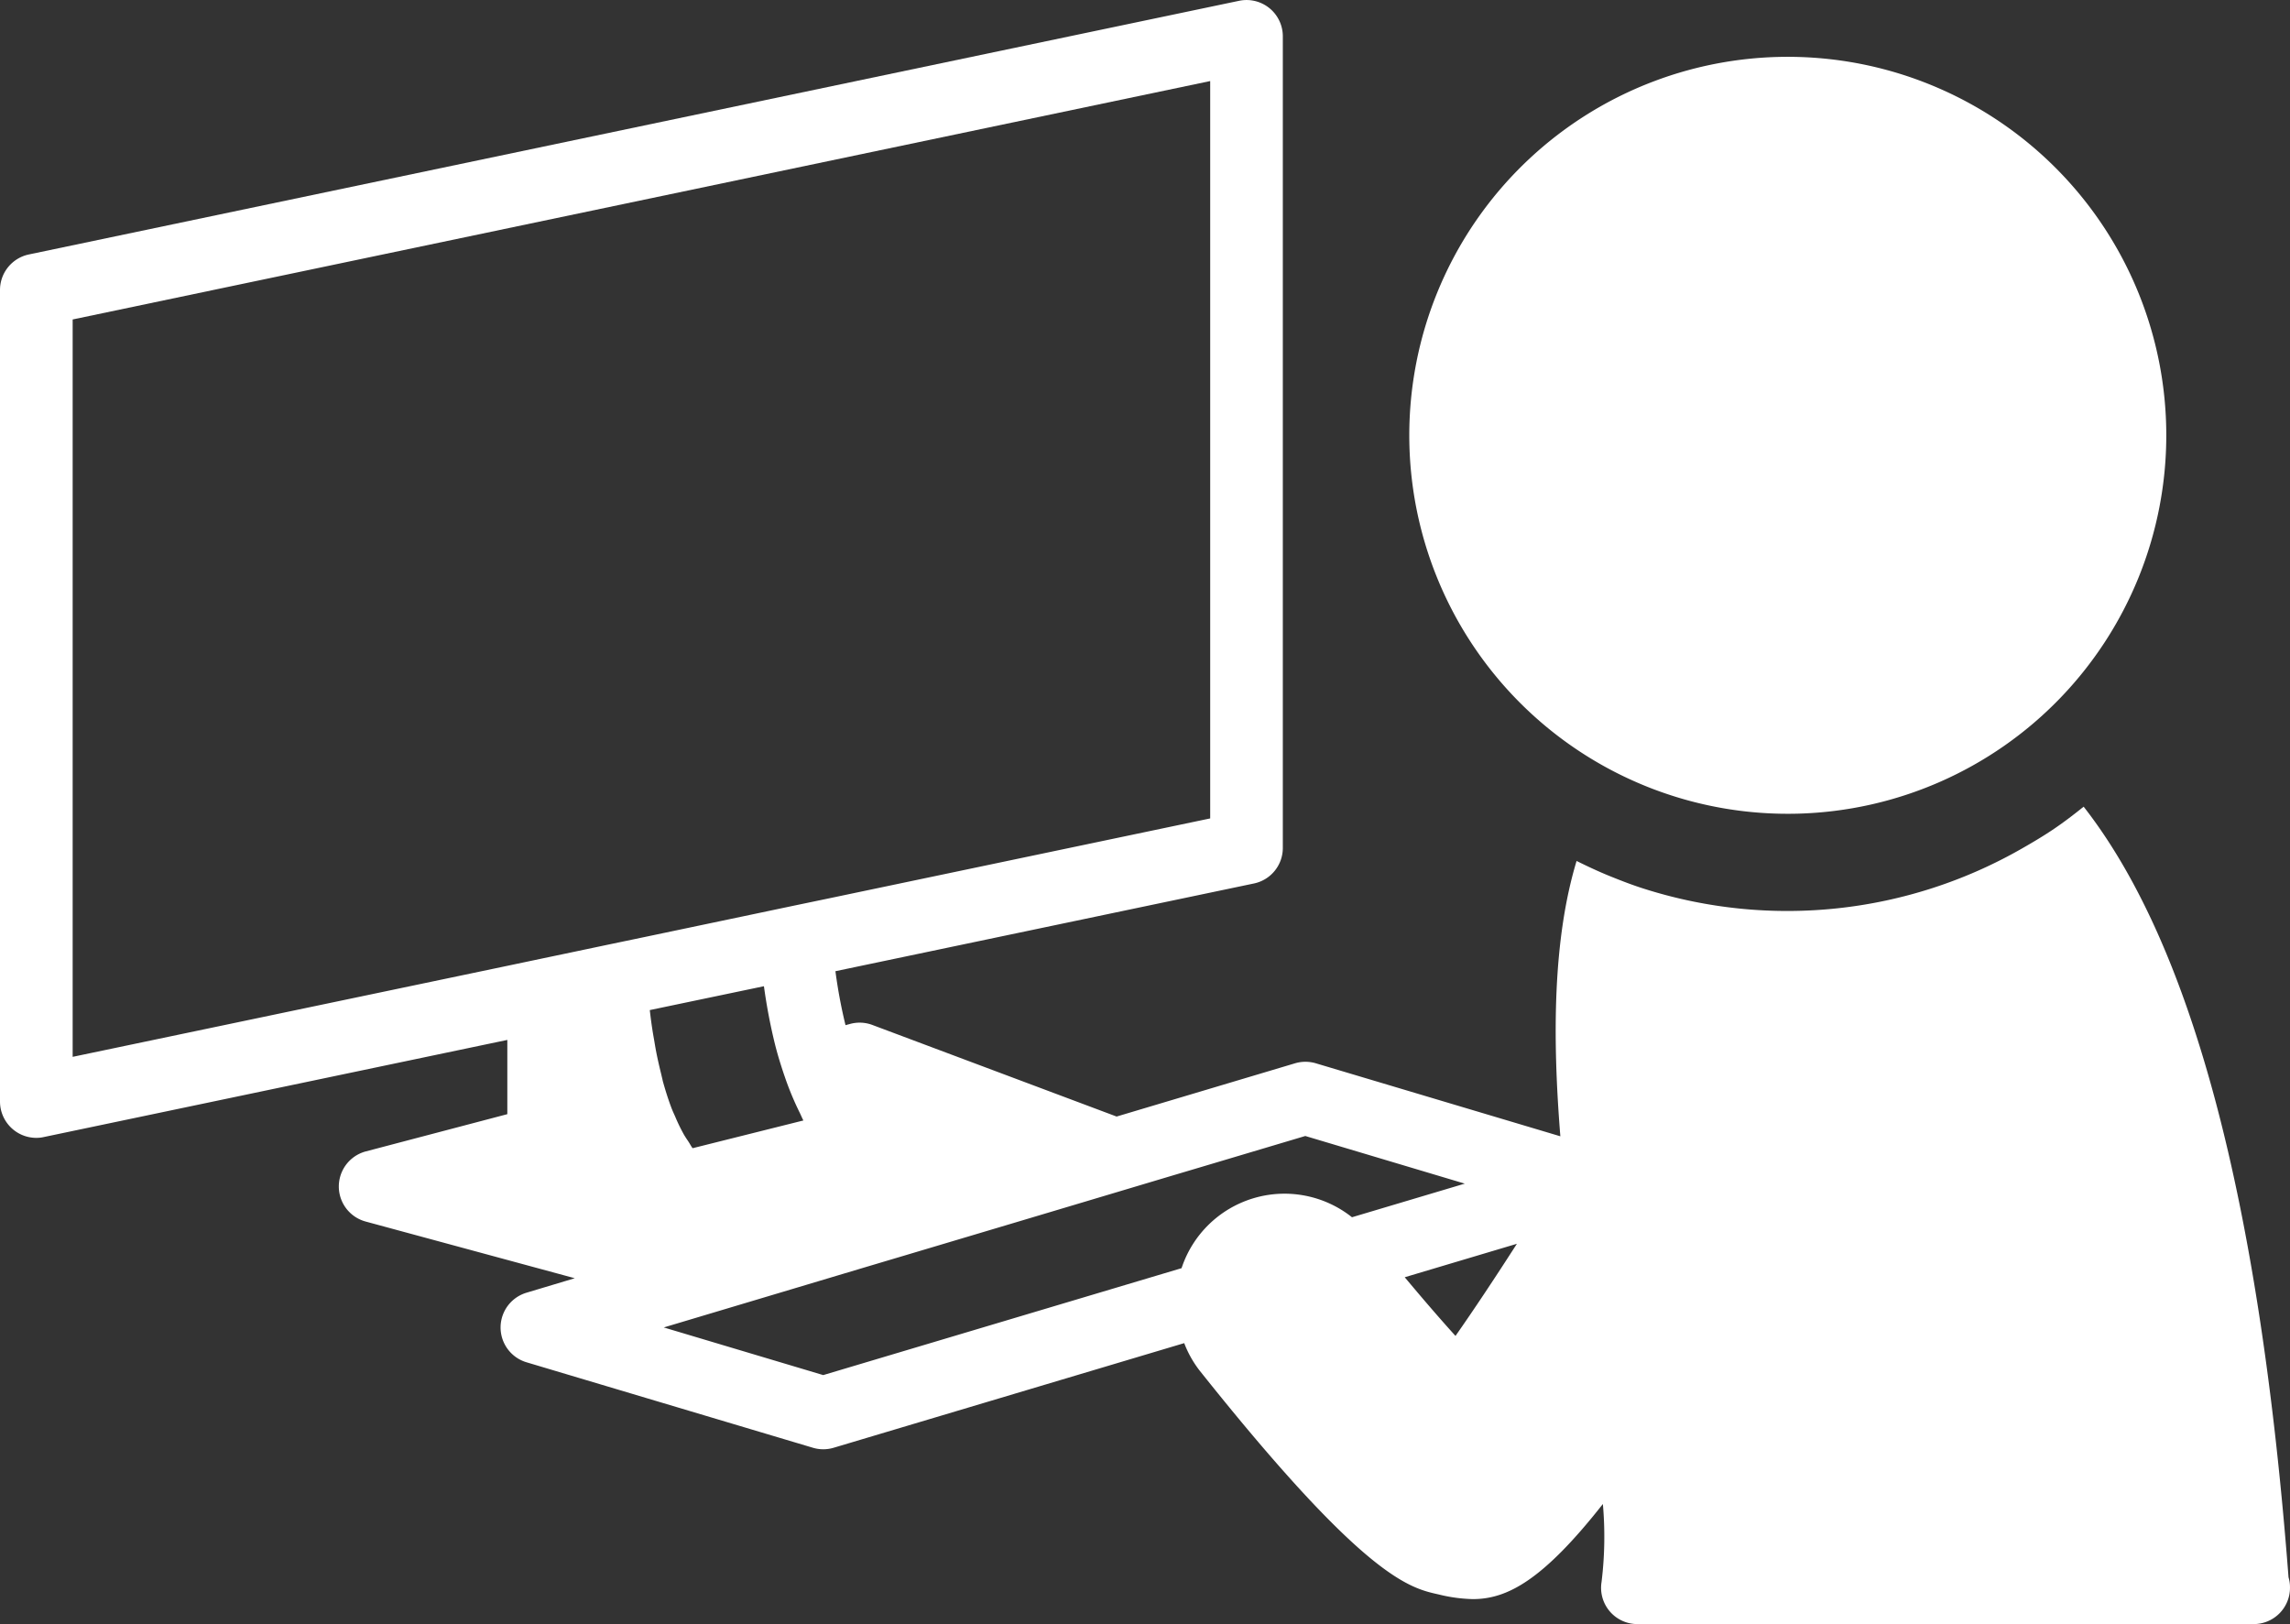 <svg xmlns="http://www.w3.org/2000/svg" width="173.98" height="123.388" viewBox="0 0 173.98 123.388"><rect x="0" y="0" width="173.98" height="123.388" fill="#333333" stroke="none"/><g transform="translate(-28.632 -111.314)"><path d="M202.5,231.149c-2.19-28.594-7.326-48.005-15.565-58.546-.729.586-1.467,1.152-2.239,1.676s-1.607,1.022-2.436,1.495a35.87,35.87,0,0,1-28.641,3.09c-.9-.28-1.769-.617-2.635-.966s-1.731-.754-2.573-1.171c-1.8,5.949-1.844,13.344-1.233,20.919L128.6,192.1a2.778,2.778,0,0,0-1.579,0l-13.556,4.046-18.555-6.959a2.756,2.756,0,0,0-1.67-.084l-.371.1a37.87,37.87,0,0,1-.766-4.1l31.8-6.666a2.757,2.757,0,0,0,2.19-2.7V114.075a2.756,2.756,0,0,0-3.323-2.7L30.825,130.647a2.759,2.759,0,0,0-2.193,2.7v61.659a2.762,2.762,0,0,0,2.76,2.76,2.523,2.523,0,0,0,.567-.063l35.216-7.379v5.641l-10.746,2.828a2.758,2.758,0,0,0-.019,5.329L72.3,208.43l-3.667,1.1a2.758,2.758,0,0,0,0,5.286l21.76,6.494a2.747,2.747,0,0,0,1.576,0l26.632-7.949a8.089,8.089,0,0,0,1.162,2.074c12.553,15.773,15.93,16.524,18.165,17.019a11.82,11.82,0,0,0,2.6.355c2.616,0,5.323-1.433,9.88-7.226a28.2,28.2,0,0,1-.1,5.924,2.756,2.756,0,0,0,2.722,3.2H199.79a.223.223,0,0,0,.065,0,2.756,2.756,0,0,0,2.756-2.756A2.679,2.679,0,0,0,202.5,231.149ZM34.152,135.586l86.423-18.114v56.023l-28.905,6.061-2.722.567-2.76.58-.041.009L77.634,182.5l-2.744.573-2.757.58-2.2.461-2.757.58L34.152,191.61ZM87.5,190.613c.224.9.5,1.775.8,2.641a22.687,22.687,0,0,0,1.075,2.57c.1.2.187.42.293.62l-8.348,2.09-.069.016c-.115-.146-.209-.343-.317-.5l-.01-.019c-.124-.181-.246-.361-.361-.567a13.08,13.08,0,0,1-.623-1.287c-.081-.19-.168-.364-.246-.564a.869.869,0,0,1-.034-.081c-.246-.648-.467-1.339-.667-2.062-.022-.087-.037-.181-.062-.274s-.047-.206-.072-.305c-.146-.586-.283-1.184-.4-1.8-.049-.268-.093-.542-.14-.816-.1-.555-.184-1.109-.255-1.67-.022-.181-.044-.364-.065-.548l8.672-1.813A42.367,42.367,0,0,0,87.5,190.613Zm-5.1,20.558,5.018-1.5,7.024-2.1,3.025-.9,8.126-2.423,4.591-1.371,7.444-2.224,2.691-.8,7.482-2.23,12.116,3.62-8.569,2.554a8.236,8.236,0,0,0-12.948,3.869l-27.223,8.123-12.116-3.62Zm56.808,1.638c-1.2-1.324-2.52-2.859-3.853-4.454l8.522-2.542C142.2,208.424,140.59,210.847,139.214,212.81Z" transform="translate(0 0)" fill="#fff"/><path d="M380.32,179.548c.86.424,1.738.807,2.641,1.146a28.756,28.756,0,1,0-2.641-1.146Z" transform="translate(-228.616 -9.387)" fill="#fff"/></g></svg>